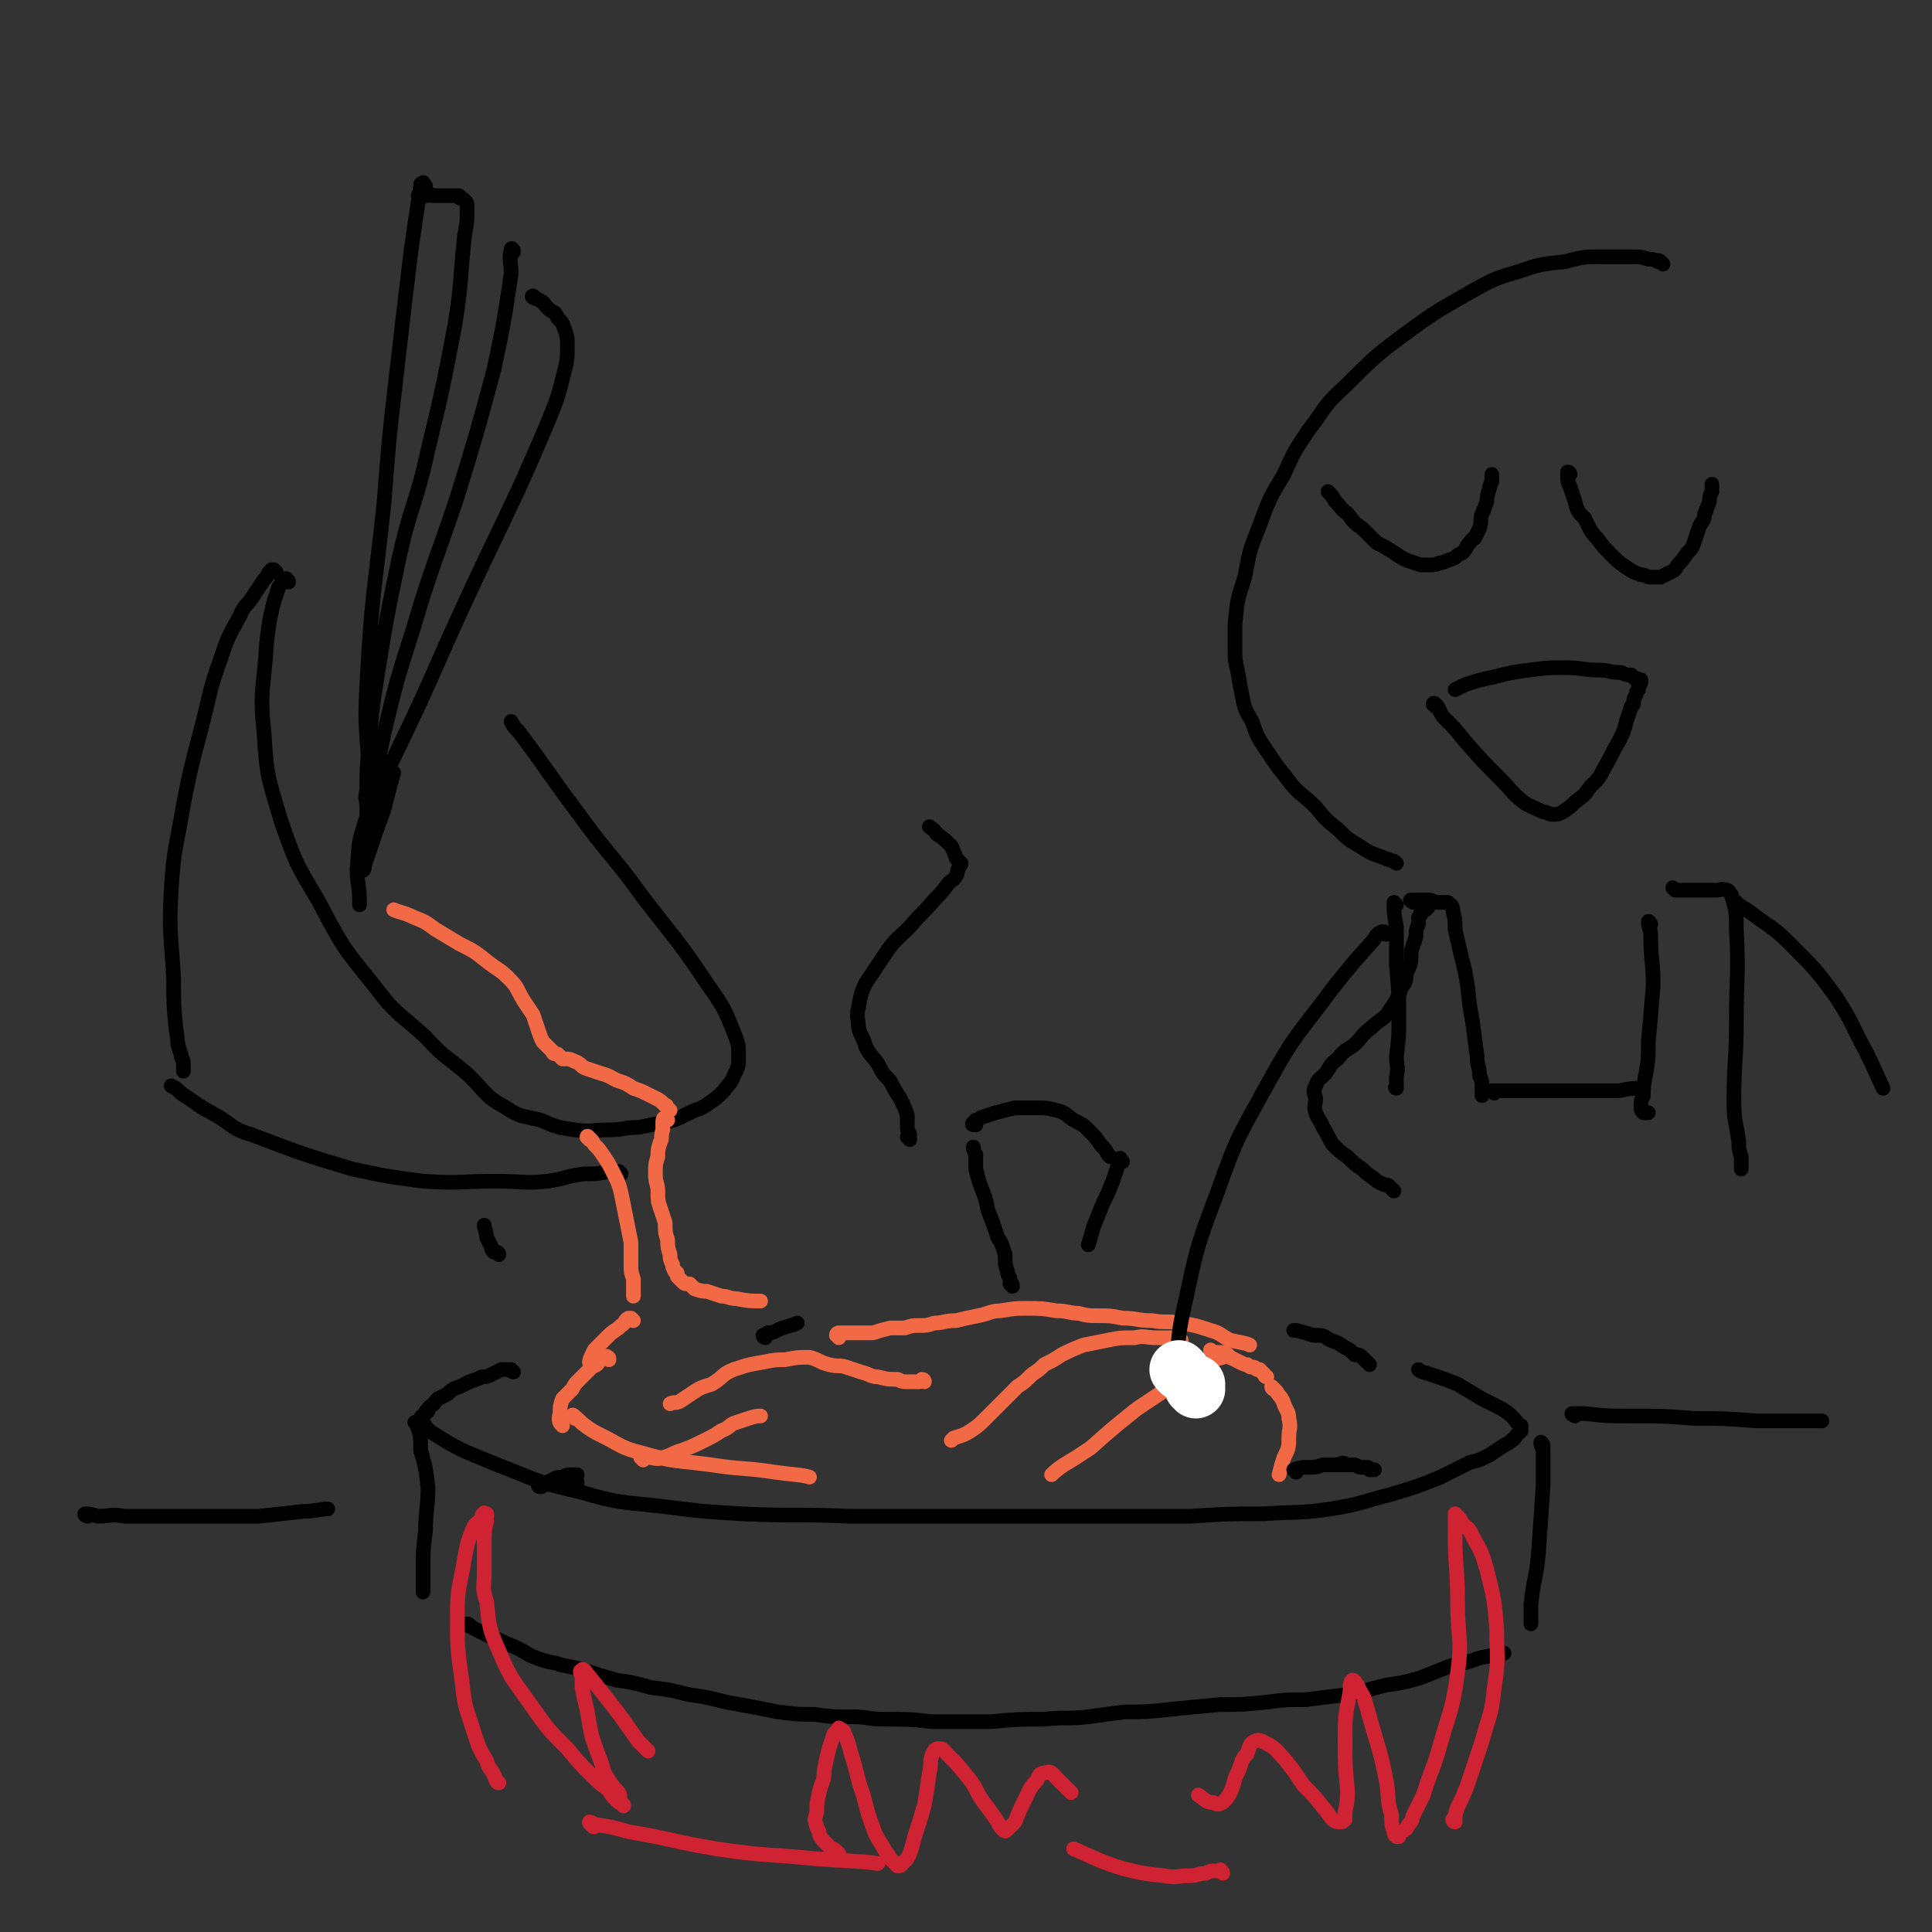 <svg viewBox='0 0 790 790' version='1.1' xmlns='http://www.w3.org/2000/svg' xmlns:xlink='http://www.w3.org/1999/xlink'><rect x="0" y="0" width="790" height="790" fill="#333333" stroke="none"/><g fill='none' stroke='#000000' stroke-width='6' stroke-linecap='round' stroke-linejoin='round'><path d='M210,561c-1,0 -1,-1 -1,-1 -1,0 -1,0 -1,0 0,0 0,0 -1,0 -1,0 -1,0 -2,0 -2,1 -2,1 -4,2 -2,1 -2,1 -4,1 -2,1 -2,1 -5,2 -2,1 -2,1 -4,2 -3,1 -3,1 -5,3 -2,1 -2,1 -4,2 -2,2 -1,2 -3,3 -1,1 -1,1 -1,2 -1,0 -1,0 -1,1 -1,1 -2,1 -2,2 2,3 2,4 5,6 11,7 12,7 24,12 18,7 18,8 36,12 17,5 17,4 34,6 16,2 16,2 32,3 22,1 22,0 44,1 19,0 19,0 38,0 18,0 18,0 36,0 17,0 17,0 34,0 16,0 16,0 32,0 15,-1 15,-1 30,-1 13,-1 14,0 27,-2 13,-2 13,-3 25,-6 10,-3 10,-3 20,-7 6,-3 6,-3 12,-6 4,-1 4,-1 8,-3 3,-2 3,-2 6,-4 2,-1 2,-1 3,-2 2,-1 1,-1 2,-2 1,-1 1,-1 2,-2 0,0 0,0 0,0 0,-1 0,-1 0,-1 0,0 0,0 0,-1 -2,-1 -2,-2 -3,-3 -2,-2 -2,-2 -5,-4 -4,-2 -4,-2 -8,-4 -5,-3 -5,-3 -10,-6 -5,-2 -5,-2 -11,-4 -3,-1 -4,-1 -5,-2 '/><path d='M118,238c0,-1 -1,-1 -1,-1 0,-1 0,0 0,0 -1,0 -1,0 -1,0 -1,1 -1,2 -2,3 -1,3 -1,3 -2,6 -2,8 -2,9 -3,17 -1,18 -3,19 -1,37 1,18 2,19 7,36 6,17 6,17 15,32 10,19 10,19 23,35 9,12 10,11 21,21 8,9 9,8 18,16 7,7 6,8 15,13 6,4 6,3 14,5 7,3 7,3 14,4 7,1 7,0 14,0 6,0 6,-1 12,-1 5,-1 5,-1 10,-2 5,-1 5,-1 11,-4 4,-2 4,-1 8,-4 3,-2 3,-2 6,-5 2,-3 3,-3 4,-6 2,-4 2,-4 2,-8 0,-5 0,-5 -2,-10 -4,-10 -4,-10 -11,-20 -12,-18 -13,-18 -26,-35 -13,-18 -14,-17 -27,-35 -12,-16 -12,-17 -24,-33 -2,-2 -2,-2 -3,-4 '/><path d='M254,480c0,0 -1,-1 -1,-1 -1,0 0,0 -1,0 -1,0 -1,0 -3,0 -5,1 -5,1 -10,1 -8,1 -8,2 -15,3 -10,1 -10,0 -21,0 -15,0 -15,1 -30,0 -15,-2 -15,-2 -29,-5 -20,-6 -20,-6 -41,-14 -7,-2 -7,-3 -13,-7 -5,-3 -6,-3 -10,-6 -3,-2 -3,-2 -6,-4 -2,-2 -2,-2 -4,-3 '/><path d='M113,234c0,0 -1,-1 -1,-1 -1,0 -1,0 -1,0 0,1 0,1 -1,1 -1,2 -1,2 -2,3 -2,3 -2,3 -4,6 -3,5 -4,4 -6,9 -5,9 -5,9 -8,18 -5,14 -4,14 -8,29 -4,15 -4,15 -7,30 -3,18 -4,18 -5,35 -1,18 0,18 1,36 0,11 0,11 1,21 1,5 0,5 2,10 0,2 1,2 1,4 0,1 0,2 0,3 '/><path d='M174,76c-1,-1 -1,-2 -1,-1 -1,0 -1,0 -1,1 -2,13 -2,13 -4,27 -3,25 -3,25 -6,51 -3,26 -3,26 -5,52 -4,37 -5,37 -7,74 -1,18 0,18 1,37 0,11 0,11 0,23 0,2 0,2 0,5 0,1 0,1 0,1 '/><path d='M172,81c0,0 -1,-1 -1,-1 0,0 0,0 1,0 1,-1 1,0 2,0 2,0 2,-1 3,0 2,0 2,0 4,0 2,0 2,0 3,0 2,0 2,0 3,0 1,0 1,0 1,1 1,0 1,0 2,1 1,1 1,1 1,3 0,6 0,6 -1,11 -2,18 -1,18 -4,37 -5,26 -5,26 -11,51 -5,23 -7,22 -12,45 -5,24 -5,24 -9,49 -2,13 -2,13 -3,26 -1,10 -1,10 -1,19 -1,4 0,4 0,7 0,2 0,2 0,3 0,1 0,1 0,2 '/><path d='M210,103c0,-1 -1,-2 -1,-1 -1,4 0,5 0,10 -3,20 -3,20 -7,39 -7,26 -7,26 -15,52 -9,27 -10,27 -18,54 -7,22 -7,22 -12,43 -3,14 -3,14 -5,28 -2,9 -2,9 -3,18 0,4 0,4 0,7 0,1 -1,1 -1,2 0,0 0,1 0,1 1,0 1,-1 1,-2 4,-12 4,-12 8,-23 2,-8 3,-12 4,-15 '/><path d='M219,122c-1,0 -2,-1 -1,-1 0,0 1,1 3,2 2,1 1,1 3,3 2,2 3,1 4,4 2,2 2,2 3,5 1,3 1,3 1,6 0,5 0,6 -1,10 -3,12 -3,12 -8,24 -9,21 -9,21 -19,42 -11,23 -11,23 -21,45 -11,25 -11,25 -23,50 -5,12 -7,12 -11,25 -3,9 -2,9 -3,18 0,7 1,7 1,13 0,1 0,1 0,2 '/><path d='M171,583c-1,-1 -2,-2 -1,-1 0,0 0,0 1,2 1,4 1,4 1,9 2,7 2,7 3,15 0,9 -1,9 -1,18 -1,8 -1,8 -1,16 0,5 0,5 0,9 '/><path d='M631,591c0,0 -1,-2 -1,-1 0,0 0,1 1,3 0,7 0,7 0,14 -1,15 -1,15 -2,29 -1,10 -2,10 -3,20 0,4 0,5 0,8 '/><path d='M192,665c0,0 -1,-1 -1,-1 1,0 1,1 3,2 2,1 2,1 4,2 4,2 5,2 9,4 5,2 5,2 10,5 5,2 5,2 10,3 6,2 6,1 12,3 6,2 6,2 13,4 7,1 7,1 14,3 8,1 8,1 16,3 7,1 7,1 15,3 11,2 11,2 21,4 8,1 8,1 15,1 7,1 7,1 15,1 7,0 7,1 14,1 10,0 10,0 19,1 12,0 12,0 24,0 11,-1 11,-1 22,-1 9,-1 9,0 18,-1 7,-1 7,-1 15,-2 9,0 9,0 18,-1 10,-1 10,-1 21,-2 9,0 9,0 19,-1 8,-1 8,-1 16,-1 8,-1 8,-1 16,-2 8,-1 8,-2 17,-4 7,-1 7,-1 14,-3 5,-2 5,-2 10,-4 5,-2 5,-1 11,-3 5,-2 5,-1 11,-3 1,0 1,0 2,0 '/></g>
<g fill='none' stroke='#F26946' stroke-width='6' stroke-linecap='round' stroke-linejoin='round'><path d='M241,466c0,-1 -1,-2 -1,-1 1,0 2,1 3,3 2,2 2,2 4,5 2,3 2,3 4,7 2,4 2,4 3,8 1,5 1,5 2,10 1,5 1,5 2,10 0,4 0,4 0,9 0,3 0,3 1,6 0,2 0,2 0,4 0,1 0,1 0,2 0,0 0,1 0,1 '/><path d='M273,458c-1,0 -1,-1 -1,-1 -1,0 -1,1 -1,3 0,1 0,1 0,2 -1,3 0,3 -1,5 -1,3 -1,3 -1,6 -1,3 -1,3 -1,7 0,4 1,4 1,7 0,4 0,4 1,7 1,3 1,3 2,6 0,4 0,4 1,7 0,3 0,3 1,6 0,2 0,2 1,4 0,1 0,1 1,3 0,0 1,0 1,1 0,1 0,1 0,1 1,1 1,1 2,2 1,1 1,1 3,1 1,1 1,1 2,2 3,1 3,1 5,1 3,1 3,1 6,2 3,0 3,1 6,1 5,1 6,1 10,1 '/><path d='M259,540c0,0 -1,-1 -1,-1 0,0 0,0 0,0 -1,0 -1,0 -1,0 -2,1 -1,2 -3,3 -2,2 -3,2 -5,4 -3,3 -3,3 -6,6 -1,2 -2,4 -2,5 '/><path d='M343,547c0,-1 -1,-1 -1,-1 0,-1 1,-1 1,-1 2,0 2,0 3,0 2,0 2,0 5,0 3,0 3,0 6,0 3,-1 3,-1 7,-2 3,0 3,0 6,0 3,-1 3,-1 6,-1 3,0 3,0 6,-1 4,0 4,-1 9,-1 4,-1 4,-1 9,-2 5,-1 5,-2 9,-2 6,-1 6,-1 11,-1 6,0 6,0 12,1 5,0 5,1 9,1 4,1 4,1 8,1 5,0 5,0 10,1 6,0 6,1 12,1 6,1 6,0 12,1 6,1 6,1 12,3 4,1 4,2 8,4 4,1 6,1 8,2 '/><path d='M378,565c0,0 0,-1 -1,-1 0,0 0,1 -1,1 0,0 0,0 -1,0 -1,0 -1,0 -3,0 -3,0 -3,0 -5,-1 -4,0 -4,0 -8,-1 -3,0 -3,-1 -7,-2 -3,-1 -3,-1 -6,-2 -3,-1 -3,0 -7,-1 -4,-1 -4,-2 -8,-3 -5,0 -5,0 -10,1 -4,0 -4,0 -9,1 -6,1 -6,1 -12,3 -5,2 -4,3 -9,6 -3,1 -4,1 -7,3 -3,2 -3,2 -6,4 -2,1 -2,0 -4,1 '/><path d='M263,597c0,0 -1,-1 -1,-1 0,0 0,0 1,0 1,0 1,0 2,0 3,0 3,1 6,0 4,-1 4,-2 8,-3 5,-2 5,-2 9,-4 4,-2 4,-2 7,-4 3,-1 3,-2 5,-3 3,-1 3,-1 6,-2 3,-1 4,-1 5,-1 '/><path d='M496,553c0,0 -1,-1 -1,-1 0,0 1,1 1,1 1,0 1,0 2,0 3,0 3,0 5,2 2,1 2,1 4,2 2,1 2,1 3,1 1,1 1,1 2,1 1,0 1,0 2,1 0,0 1,0 1,0 1,1 1,1 2,2 0,0 0,1 1,1 '/><path d='M249,556c0,-1 0,-1 -1,-1 0,-1 0,0 0,0 -1,0 -1,0 -2,1 -1,0 -1,1 -2,2 -2,1 -2,1 -3,2 -2,2 -2,2 -4,4 -2,2 -2,2 -3,4 -2,2 -2,2 -4,4 -1,3 -1,3 -1,6 -1,3 0,4 1,5 '/><path d='M521,568c0,0 -1,-1 -1,-1 0,1 1,1 2,2 1,2 2,2 3,5 1,3 2,3 2,6 1,4 0,4 0,8 0,4 0,4 -2,8 -1,3 -1,3 -2,7 0,0 0,0 0,0 '/><path d='M483,548c-1,0 -1,0 -1,-1 -1,0 -1,0 -1,0 -1,0 -1,0 -2,0 -3,0 -3,0 -6,0 -5,0 -5,-1 -9,0 -6,0 -6,0 -11,1 -5,1 -5,1 -10,2 -5,2 -5,2 -9,4 -3,2 -3,2 -7,4 -2,2 -2,2 -5,4 -3,3 -3,3 -6,5 -3,3 -3,3 -6,6 -4,4 -4,4 -7,7 -3,3 -3,3 -6,5 -3,2 -4,2 -7,3 -1,1 -1,1 -1,1 '/><path d='M503,555c0,0 -1,-1 -1,-1 0,0 0,0 -1,0 0,1 0,0 -1,1 -3,1 -3,0 -5,2 -6,3 -6,3 -12,7 -9,6 -9,6 -18,12 -10,8 -10,8 -19,16 -6,4 -6,4 -11,7 -3,2 -4,3 -5,4 '/><path d='M274,454c0,0 0,0 -1,-1 0,0 0,0 0,0 -1,-1 0,-1 -1,-1 -2,-2 -2,-2 -4,-3 -2,-1 -2,-1 -4,-2 -2,-1 -2,-1 -5,-2 -3,-2 -3,-2 -6,-3 -3,-1 -3,-2 -7,-3 -3,-1 -3,-1 -6,-2 -3,-1 -2,-2 -5,-3 -2,-1 -2,-1 -5,-1 -1,-1 -1,-1 -2,-2 -1,0 -2,0 -2,-1 -2,-2 -2,-2 -4,-4 -1,-2 -1,-2 -2,-5 -1,-3 -1,-3 -2,-6 -2,-3 -2,-3 -4,-6 -3,-5 -2,-5 -6,-9 -4,-4 -4,-3 -9,-7 -5,-4 -5,-4 -11,-7 -5,-3 -5,-3 -10,-6 -4,-3 -4,-3 -9,-5 -4,-2 -6,-2 -8,-3 '/><path d='M235,580c0,-1 -1,-2 -1,-1 1,0 2,1 4,3 4,3 4,3 8,5 8,4 8,5 16,7 14,4 14,3 29,5 13,2 13,1 26,3 7,1 11,1 14,2 '/></g>
<g fill='none' stroke='#CF2233' stroke-width='6' stroke-linecap='round' stroke-linejoin='round'><path d='M204,729c-1,0 -1,-1 -1,-1 -1,-1 0,-1 -1,-2 -1,-3 -2,-2 -3,-6 -3,-5 -3,-5 -5,-11 -3,-10 -4,-10 -5,-21 -2,-14 -2,-14 -2,-28 0,-11 1,-11 3,-23 1,-5 1,-6 3,-11 1,-3 2,-3 4,-5 0,-1 0,-2 1,-2 0,-1 0,0 1,0 0,0 0,0 0,1 -1,1 0,1 0,2 -1,4 -1,4 -1,9 0,6 0,6 0,12 0,6 -1,6 1,12 1,10 1,11 5,20 5,12 6,12 13,22 7,10 7,10 15,18 5,6 5,6 10,11 3,3 3,3 7,6 1,2 1,2 3,4 1,1 1,1 3,2 0,0 0,1 0,0 0,0 0,0 -1,-1 -1,-2 0,-2 -1,-4 -2,-2 -2,-2 -4,-5 -2,-3 -2,-3 -3,-7 -2,-5 -2,-5 -4,-11 -1,-5 -1,-5 -2,-11 -1,-4 -1,-4 -2,-9 0,-2 0,-2 0,-5 -1,-1 -1,-2 0,-2 0,-1 1,0 1,0 4,5 4,5 8,10 7,9 7,9 14,19 2,2 2,2 4,4 '/><path d='M595,745c0,0 -1,0 -1,-1 0,0 0,0 1,0 0,-2 0,-2 1,-5 2,-4 2,-4 4,-9 3,-9 3,-9 6,-18 3,-11 4,-11 5,-22 2,-12 1,-12 1,-24 -1,-12 -1,-12 -4,-24 -2,-7 -2,-7 -6,-14 -1,-3 -2,-3 -4,-5 -1,-2 -1,-2 -2,-3 0,0 -1,1 -1,0 0,0 0,-1 0,-1 0,4 0,5 0,9 0,13 1,13 1,27 0,15 2,15 0,29 -2,15 -3,15 -7,29 -3,11 -4,11 -7,21 -2,4 -2,4 -4,8 -1,2 0,2 -2,4 -1,2 -1,2 -3,3 -1,1 -1,2 -1,2 -1,0 -1,0 -1,0 -1,-1 -1,-1 -1,-2 -1,-3 -1,-3 -1,-7 -2,-6 -1,-7 -2,-13 -2,-10 -2,-10 -5,-20 -2,-7 -2,-7 -4,-14 -1,-3 -2,-3 -3,-6 -1,-1 -1,-2 -2,-2 -1,1 -1,2 -1,5 -2,10 -2,10 -2,20 0,10 0,10 1,20 0,4 0,4 -1,9 0,2 0,2 0,3 -1,1 -1,1 -2,1 -1,0 -2,0 -3,-1 -2,-2 -2,-3 -4,-5 -4,-5 -4,-5 -8,-9 -4,-6 -4,-6 -8,-11 -3,-3 -3,-4 -7,-6 -2,-1 -3,-2 -5,-1 -2,1 -2,2 -3,5 -3,3 -2,4 -4,8 -2,4 -1,4 -3,8 -1,2 -1,2 -3,4 -2,1 -2,1 -4,0 -3,0 -3,-1 -6,-3 0,0 0,0 0,0 '/><path d='M343,758c0,0 0,0 -1,-1 0,0 0,0 0,0 -1,-1 -1,-1 -2,-1 -1,-1 -1,-1 -2,-2 -2,-2 -2,-2 -3,-4 0,-2 -1,-2 -1,-3 -1,-3 -1,-3 0,-6 0,-4 0,-4 1,-8 1,-5 2,-4 2,-9 1,-5 1,-5 2,-9 1,-3 1,-3 2,-6 1,-1 1,-1 2,-2 0,0 0,-1 0,0 1,0 1,0 2,1 2,5 2,5 3,9 3,9 2,9 5,17 2,8 2,8 5,16 2,4 2,3 4,7 2,2 1,2 3,4 1,1 1,1 2,2 1,0 1,0 1,0 1,-1 1,-1 2,-2 1,-1 1,-1 2,-3 1,-3 1,-3 2,-7 2,-6 2,-6 4,-13 1,-6 1,-6 2,-13 1,-4 0,-4 1,-7 1,-2 1,-3 3,-3 2,0 2,1 4,3 4,4 4,4 8,9 4,5 3,6 7,11 3,4 3,4 5,7 1,2 1,2 2,3 1,1 1,1 2,0 1,-1 2,-2 3,-3 2,-5 2,-5 4,-9 2,-4 2,-5 5,-8 1,-2 1,-3 3,-3 3,-1 3,0 5,2 3,3 4,4 6,6 '/><path d='M243,747c-1,0 -1,-1 -1,-1 -1,0 -1,-1 -1,-1 0,0 1,0 2,1 7,1 7,1 14,3 18,3 18,4 36,7 20,3 20,2 40,4 13,1 20,1 26,2 '/><path d='M500,766c0,-1 -1,-1 -1,-1 0,-1 0,0 0,0 -1,0 -1,0 -2,0 -2,0 -2,0 -4,1 -3,0 -3,1 -7,1 -5,0 -5,1 -10,0 -9,-1 -9,-1 -17,-3 -10,-3 -15,-6 -20,-8 '/></g>
<g fill='none' stroke='#000000' stroke-width='6' stroke-linecap='round' stroke-linejoin='round'><path d='M414,526c0,-1 0,-1 -1,-1 0,-1 0,-1 0,-1 0,0 0,0 0,-1 0,-1 -1,-1 -1,-3 -1,-3 -1,-3 -1,-7 -1,-3 -1,-4 -3,-7 -2,-6 -2,-6 -4,-11 -1,-5 -1,-5 -3,-10 -1,-3 -1,-3 -2,-7 0,-3 0,-3 0,-6 -1,-2 -1,-2 -1,-3 '/><path d='M399,460c-1,0 -2,0 -1,-1 0,0 0,0 1,-1 1,0 1,0 2,-1 3,-1 3,-1 6,-2 4,-1 4,-1 8,-2 4,0 4,0 8,0 5,0 5,0 9,1 4,1 4,2 7,4 4,2 4,2 6,4 3,3 3,3 5,6 2,2 2,2 3,4 1,1 1,1 1,1 '/><path d='M459,475c-1,-1 -1,-2 -1,-1 -1,0 0,1 -1,3 -1,3 -1,3 -2,6 -2,5 -2,5 -4,9 -2,5 -2,5 -4,10 -1,4 -1,4 -2,7 '/><path d='M313,547c0,0 -1,0 -1,-1 0,0 0,0 1,0 0,-1 0,0 1,-1 3,0 3,-1 6,-2 3,-1 4,-1 6,-2 '/><path d='M560,558c0,0 -1,-1 -1,-1 0,0 0,0 0,0 -1,-1 -1,-1 -2,-2 -1,-1 -1,-1 -3,-1 -2,-2 -2,-2 -4,-3 -3,-2 -3,-2 -6,-3 -3,-2 -3,-2 -7,-2 -3,-1 -3,-1 -7,-2 0,0 0,0 -1,0 '/><path d='M530,602c0,0 -1,-1 -1,-1 0,0 0,0 0,0 3,-1 3,-1 5,-1 4,0 4,0 7,-1 3,0 3,0 6,0 2,-1 2,-1 4,0 2,0 2,0 3,0 2,1 2,1 3,1 1,0 1,0 2,0 1,0 1,1 1,1 1,0 1,0 1,0 0,0 1,0 1,0 -1,0 -1,0 -1,0 -2,-1 -2,-1 -3,-1 -3,0 -3,-1 -5,-1 -3,0 -3,0 -5,0 -1,0 -1,0 -1,0 '/><path d='M236,606c0,0 -1,-1 -1,-1 0,0 0,0 0,0 -2,0 -2,0 -4,0 -1,0 -1,1 -3,1 -2,1 -2,1 -3,1 -2,0 -2,0 -3,0 0,0 0,1 -1,1 -1,0 -1,-1 -1,-1 0,-1 1,0 2,0 2,-1 2,-1 4,-2 2,-1 2,-1 4,-1 2,-1 2,-1 4,-1 1,0 1,0 2,0 0,0 0,0 0,0 '/><path d='M570,487c0,0 0,0 -1,-1 0,0 0,0 -1,-1 -1,-1 -1,0 -3,-1 -2,-1 -2,-1 -3,-2 -3,-2 -3,-2 -5,-4 -3,-2 -3,-2 -6,-5 -3,-2 -3,-2 -6,-5 -2,-3 -2,-4 -4,-7 -1,-3 -2,-3 -3,-6 -1,-3 0,-3 0,-6 -1,-3 -1,-3 0,-5 1,-3 2,-3 4,-5 2,-3 2,-4 5,-6 3,-4 3,-3 7,-6 3,-3 3,-4 7,-7 3,-3 3,-2 6,-5 2,-3 2,-3 4,-6 1,-2 1,-2 2,-5 2,-3 2,-3 2,-6 2,-4 2,-4 2,-9 1,-3 1,-3 2,-6 0,-2 0,-3 1,-5 0,-1 0,-1 0,-2 0,-1 0,-1 1,-2 0,-1 0,-1 0,-1 0,0 0,0 1,-1 0,0 0,0 1,0 0,0 0,-1 0,-1 1,0 1,0 1,0 0,0 0,-1 -1,-1 0,0 -1,0 -1,1 '/><path d='M372,466c0,-1 -1,-1 -1,-1 0,-1 1,-1 1,-1 0,-1 -1,-1 -1,-3 0,-2 0,-2 0,-5 -1,-3 -1,-3 -3,-7 -2,-3 -2,-3 -4,-7 -3,-3 -3,-3 -5,-7 -2,-3 -3,-3 -5,-7 -1,-4 -2,-4 -3,-8 0,-4 -1,-4 0,-8 1,-5 1,-6 3,-10 4,-6 4,-6 8,-12 4,-6 5,-6 10,-11 5,-6 5,-5 10,-11 3,-3 3,-3 6,-7 1,-1 2,-1 3,-3 1,-1 0,-2 1,-3 0,-1 1,-1 1,-2 -1,-1 -1,-1 -2,-2 -1,-3 -1,-3 -2,-5 -3,-3 -3,-3 -6,-5 -1,-2 -2,-2 -3,-3 '/><path d='M204,513c0,0 0,-1 -1,-1 0,0 0,0 0,0 -1,0 0,0 -1,0 0,-1 0,0 0,0 -1,-1 -1,-1 -1,-2 -1,-2 -1,-2 -2,-4 0,-2 -1,-4 -1,-5 '/><path d='M36,620c-1,0 -2,-1 -1,-1 1,0 2,0 5,1 5,0 5,-1 11,0 13,0 13,0 26,0 15,0 15,0 29,0 9,-1 9,-1 18,-2 5,0 7,-1 10,-1 '/><path d='M644,579c0,0 -2,-1 -1,-1 1,0 2,0 5,0 9,1 9,1 18,1 14,0 14,0 27,1 12,0 12,0 25,1 8,0 8,0 16,0 5,0 5,0 10,0 0,0 0,0 1,0 '/><path d='M680,108c0,0 -1,-1 -1,-1 -1,-1 -1,0 -1,0 -2,-1 -2,-1 -4,-1 -3,-1 -3,-1 -7,-1 -6,0 -6,0 -12,0 -7,0 -8,0 -15,2 -10,1 -10,1 -19,4 -10,3 -10,3 -19,8 -12,7 -13,7 -24,15 -15,11 -15,11 -28,24 -9,8 -8,9 -15,18 -6,9 -6,9 -10,18 -6,10 -6,10 -10,21 -4,10 -4,10 -6,21 -3,9 -3,9 -4,19 0,5 0,5 0,11 0,4 0,4 1,8 1,6 1,6 2,11 1,5 1,5 4,10 2,6 2,6 6,12 4,6 4,6 8,11 5,7 6,6 12,12 4,5 4,5 9,9 4,4 4,4 9,7 6,4 6,3 13,6 1,0 1,0 2,1 '/><path d='M544,202c0,0 -1,-1 -1,-1 1,1 2,2 3,4 3,3 2,3 5,5 3,4 3,4 6,6 3,3 3,3 6,6 4,2 4,2 7,4 3,2 3,2 5,3 3,1 3,1 6,2 2,0 2,0 4,0 3,0 3,-1 5,-1 2,-1 3,-1 5,-2 1,-1 1,-1 3,-2 1,-1 1,-1 2,-3 2,-2 1,-2 3,-3 1,-2 1,-2 2,-4 1,-3 0,-3 1,-6 1,-2 1,-2 2,-5 0,-2 0,-2 1,-5 0,-1 0,-1 1,-3 0,-1 0,-2 0,-3 '/><path d='M642,194c0,0 0,-1 -1,-1 0,0 0,1 0,2 0,2 0,2 1,4 1,3 1,3 2,6 1,4 1,4 4,7 2,4 2,5 5,8 3,4 3,4 6,7 3,3 3,3 6,5 3,2 3,2 6,3 2,0 2,1 4,1 2,0 2,0 4,0 2,-1 2,-1 4,-2 2,-1 2,-1 3,-3 2,-2 2,-2 4,-5 2,-2 2,-2 3,-5 1,-3 1,-3 2,-6 1,-2 2,-2 2,-5 1,-2 1,-2 2,-5 0,-2 0,-2 1,-4 0,-1 0,-2 0,-3 '/><path d='M587,289c0,-1 -1,-1 -1,-1 0,-1 1,0 1,0 2,2 1,2 3,5 5,5 5,5 9,10 7,8 7,8 14,15 5,5 5,6 10,10 3,2 4,2 8,4 2,0 2,1 4,1 2,0 2,0 4,-1 3,-2 3,-2 5,-4 4,-3 4,-3 6,-6 4,-4 4,-4 6,-8 3,-5 3,-6 6,-11 2,-4 2,-4 3,-8 1,-3 1,-3 2,-6 1,-1 1,-1 1,-2 0,-1 0,-1 1,-3 0,-1 0,-1 1,-2 0,-1 0,0 0,-1 1,-1 0,-1 1,-2 0,0 0,0 0,0 0,-1 0,0 0,-1 -1,0 0,0 -1,0 0,-1 0,0 -1,0 -1,-1 -1,-1 -2,-2 -2,0 -2,0 -4,-1 -5,0 -5,-1 -9,-1 -7,0 -7,-1 -14,-1 -7,0 -7,0 -15,1 -7,1 -7,1 -15,3 -5,1 -5,1 -11,3 -2,1 -4,2 -4,2 '/><path d='M571,370c0,0 -1,-1 -1,-1 0,4 0,5 1,10 0,8 0,8 0,16 1,11 1,11 1,21 0,8 0,8 -1,16 0,4 1,4 0,8 0,2 0,2 0,4 -1,1 0,1 0,1 0,0 0,0 0,-1 '/><path d='M578,369c0,0 -2,-1 -1,-1 1,0 2,0 4,0 2,0 2,0 3,0 2,0 2,1 4,1 1,0 1,0 2,0 1,0 1,0 2,0 0,0 0,0 1,1 0,0 1,0 1,2 1,4 1,4 1,8 2,9 2,9 4,17 2,10 1,10 3,20 1,7 1,8 2,15 0,4 1,4 1,8 1,2 1,2 1,5 0,1 0,1 0,1 0,1 0,1 0,2 '/><path d='M611,447c0,0 -1,-1 -1,-1 0,0 0,0 1,0 2,0 2,0 4,0 4,0 4,0 9,0 6,0 6,0 13,0 6,0 6,0 13,0 6,0 6,0 12,0 5,-1 5,-1 10,-1 0,0 0,0 0,0 '/><path d='M675,378c0,0 -1,-2 -1,-1 0,2 1,3 1,6 0,10 1,10 1,20 -1,12 -1,12 -2,23 0,7 0,7 -1,13 -1,5 -1,5 -1,9 -1,2 -1,2 -1,4 0,2 0,2 1,3 1,0 1,0 2,0 '/><path d='M685,364c0,0 -1,-1 -1,-1 0,0 1,1 1,1 2,0 2,0 4,0 4,0 4,0 8,0 2,0 2,0 5,0 2,0 2,-1 4,0 1,0 1,1 2,2 2,7 2,7 2,14 1,19 0,19 0,38 0,16 -1,16 -1,32 0,9 1,9 2,17 0,3 0,3 1,6 0,2 0,2 0,4 0,1 0,1 0,1 '/><path d='M567,382c-1,0 -1,0 -1,-1 -1,0 -1,0 -1,0 0,0 0,0 0,0 -2,1 -2,1 -3,3 -9,10 -9,10 -17,20 -14,19 -15,18 -26,38 -12,22 -13,22 -21,45 -10,26 -9,26 -15,53 -2,11 -1,12 -1,23 0,4 0,6 0,7 '/><path d='M711,370c-1,0 -2,-1 -1,-1 2,2 3,2 7,5 8,6 8,5 15,12 10,10 11,11 19,22 7,11 6,11 12,22 4,8 5,11 7,15 '/></g>
<g fill='none' stroke='#FFFFFF' stroke-width='24' stroke-linecap='round' stroke-linejoin='round'><path d='M489,568c0,-1 -1,-1 -1,-1 0,-1 1,-1 1,-1 '/><path d='M483,561c0,0 -1,-1 -1,-1 '/></g>
</svg>